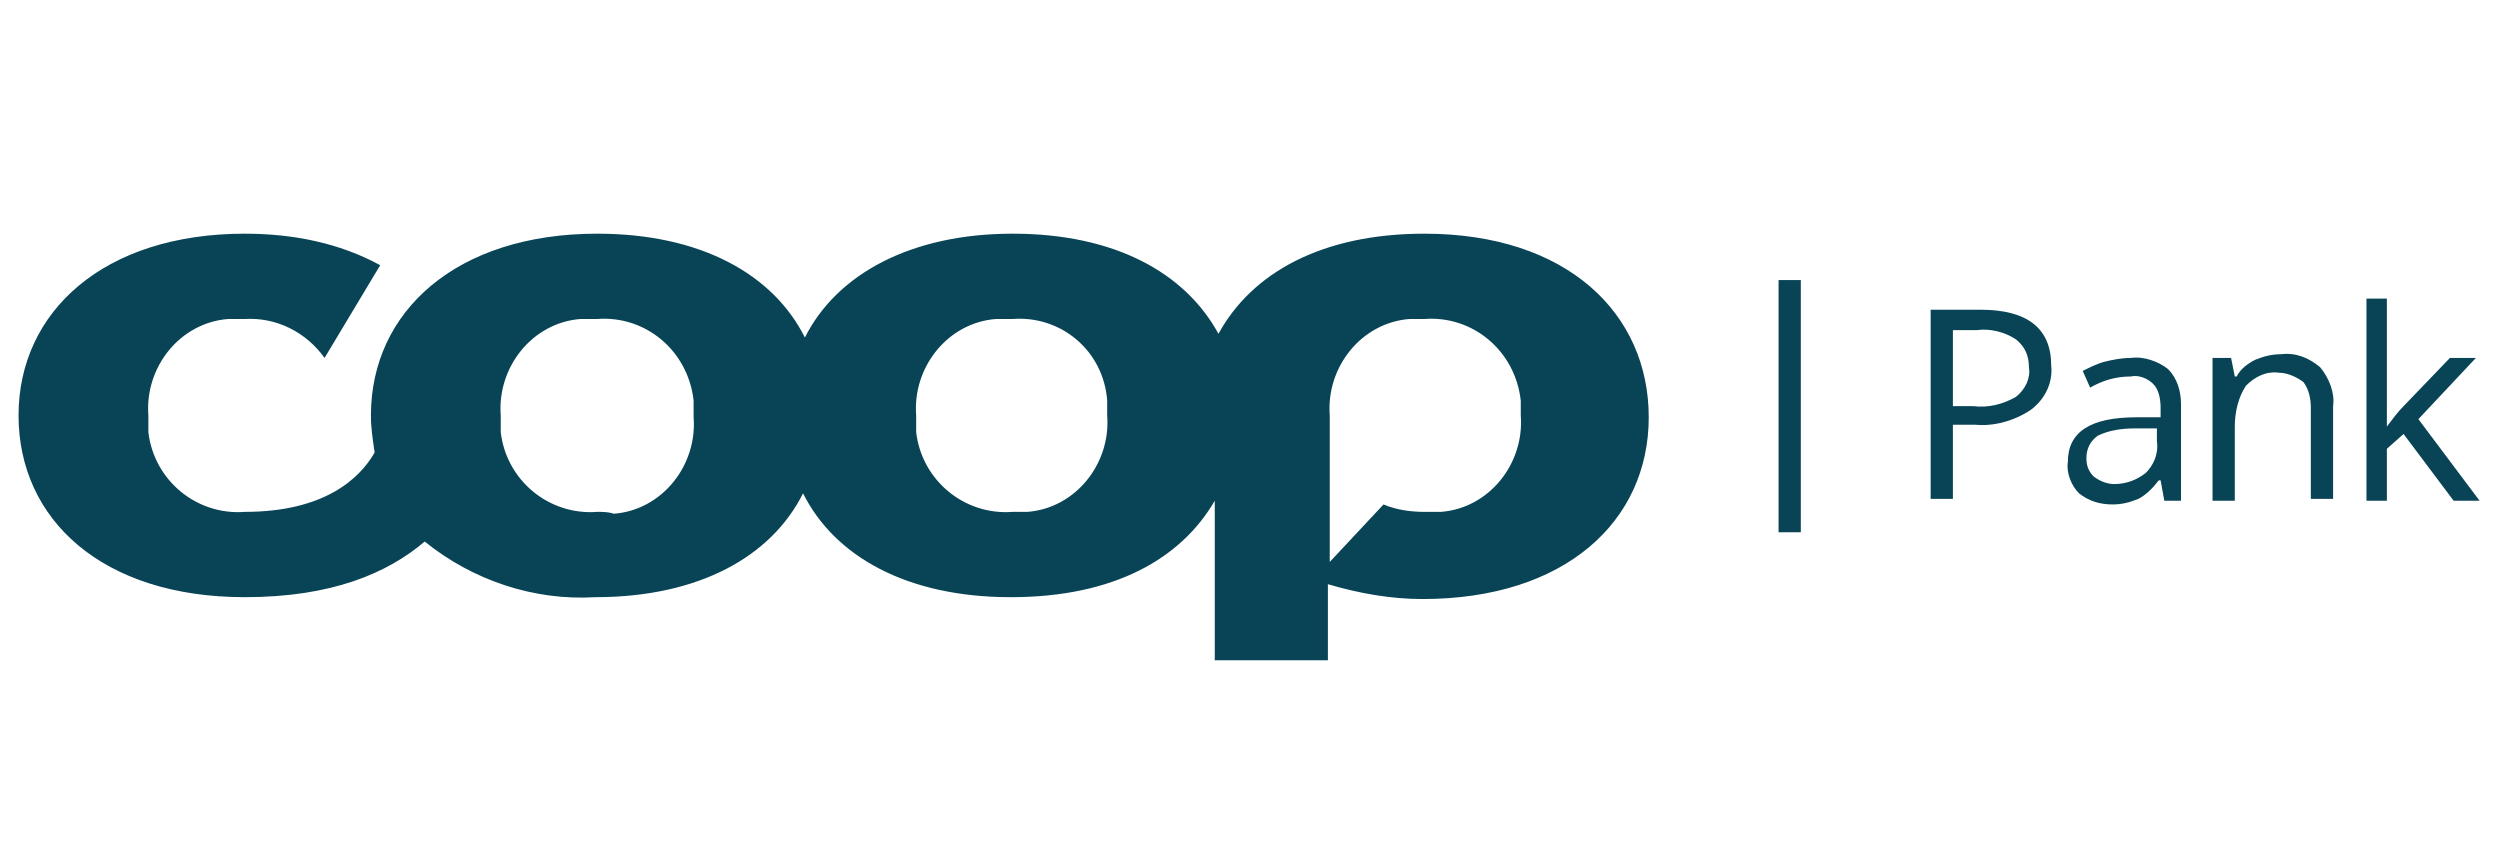 <?xml version="1.0" encoding="utf-8"?>
<!-- Generator: Adobe Illustrator 27.0.0, SVG Export Plug-In . SVG Version: 6.00 Build 0)  -->
<svg version="1.1" id="Layer_1" xmlns="http://www.w3.org/2000/svg" xmlns:xlink="http://www.w3.org/1999/xlink" x="0px" y="0px"
	 viewBox="0 0 134.8 46" style="enable-background:new 0 0 134.8 46;" xml:space="preserve">
<style type="text/css">
	.st0{fill:#084456;}
</style>
<g id="surface1">
	<path class="st0" d="M76.8,27.6c-0.7,0-1.5-0.1-2.2-0.4l-2.9,3.1v-7.9c-0.2-2.6,1.7-5,4.3-5.2c0.3,0,0.6,0,0.8,0
		c2.6-0.2,4.9,1.7,5.2,4.4c0,0.3,0,0.6,0,0.8c0.2,2.6-1.7,5-4.3,5.2C77.4,27.6,77.1,27.6,76.8,27.6L76.8,27.6z M54.6,27.6
		c-2.6,0.2-4.9-1.7-5.2-4.3c0-0.3,0-0.6,0-0.9c-0.2-2.6,1.7-5,4.3-5.2c0.3,0,0.6,0,0.9,0c2.6-0.2,4.9,1.7,5.1,4.4c0,0.3,0,0.6,0,0.8
		c0.2,2.6-1.7,5-4.3,5.2C55.1,27.6,54.9,27.6,54.6,27.6z M32.2,27.6c-2.6,0.2-4.9-1.7-5.2-4.3c0-0.3,0-0.6,0-0.9
		c-0.2-2.6,1.7-5,4.3-5.2c0.3,0,0.6,0,0.9,0c2.6-0.2,4.9,1.7,5.2,4.4c0,0.3,0,0.6,0,0.9c0.2,2.6-1.7,5-4.3,5.2
		C32.8,27.6,32.5,27.6,32.2,27.6z M76.8,12.6c-5.5,0-9.3,2.1-11.1,5.4c-1.8-3.3-5.6-5.4-11.1-5.4c-5.5,0-9.5,2.2-11.2,5.6
		c-1.7-3.4-5.6-5.6-11.2-5.6c-7.6,0-12.2,4.2-12.2,9.8c0,0.7,0.1,1.3,0.2,2c-0.8,1.4-2.7,3.2-7,3.2c-2.6,0.2-4.9-1.7-5.2-4.3
		c0-0.3,0-0.6,0-0.9c-0.2-2.6,1.7-5,4.3-5.2c0.3,0,0.6,0,0.9,0c1.7-0.1,3.3,0.7,4.3,2.1l3-5c-2.2-1.2-4.7-1.7-7.3-1.7
		C5.6,12.6,1,16.8,1,22.4s4.5,9.8,12.2,9.8c4.7,0,7.7-1.3,9.7-3c2.6,2.1,5.9,3.2,9.2,3c5.6,0,9.5-2.2,11.2-5.6
		c1.7,3.4,5.6,5.6,11.2,5.6c5.6,0,9.2-2.1,11-5.2v8.6h6.1v-4.1c1.7,0.5,3.4,0.8,5.1,0.8c7.7,0,12.2-4.2,12.2-9.8
		S84.5,12.6,76.8,12.6L76.8,12.6z"/>
	<path class="st0" d="M95.9,15.1h1.2v13.6h-1.2V15.1z M110.6,19.7c0.1,0.9-0.3,1.8-1.1,2.4c-0.9,0.6-2,0.9-3,0.8h-1.2v4h-1.2V16.7
		h2.7C109.3,16.7,110.6,17.7,110.6,19.7z M105.3,21.9h1.1c0.8,0.1,1.6-0.1,2.3-0.5c0.5-0.4,0.8-1,0.7-1.6c0-0.6-0.2-1.1-0.7-1.5
		c-0.6-0.4-1.4-0.6-2.1-0.5h-1.3V21.9L105.3,21.9z M116.7,27l-0.2-1.1h-0.1c-0.3,0.4-0.7,0.8-1.1,1c-0.5,0.2-0.9,0.3-1.4,0.3
		c-0.7,0-1.3-0.2-1.8-0.6c-0.4-0.4-0.7-1.1-0.6-1.7c0-1.6,1.2-2.4,3.7-2.4l1.3,0v-0.5c0-0.5-0.1-1-0.4-1.3c-0.3-0.3-0.8-0.5-1.2-0.4
		c-0.8,0-1.5,0.2-2.2,0.6l-0.4-0.9c0.4-0.2,0.8-0.4,1.2-0.5c0.4-0.1,0.9-0.2,1.4-0.2c0.7-0.1,1.5,0.2,2,0.6c0.5,0.5,0.7,1.2,0.7,1.9
		V27L116.7,27L116.7,27z M114,26.1c0.6,0,1.2-0.2,1.7-0.6c0.4-0.4,0.7-1,0.6-1.7v-0.7l-1.2,0c-0.7,0-1.4,0.1-2,0.4
		c-0.4,0.3-0.6,0.7-0.6,1.2c0,0.4,0.1,0.7,0.4,1C113.3,26,113.7,26.1,114,26.1L114,26.1z M124.6,27v-5c0-0.5-0.1-1-0.4-1.4
		c-0.4-0.3-0.9-0.5-1.3-0.5c-0.7-0.1-1.3,0.2-1.8,0.7c-0.4,0.6-0.6,1.4-0.6,2.2v4h-1.2v-7.7h1l0.2,1h0.1c0.2-0.4,0.6-0.7,1-0.9
		c0.5-0.2,0.9-0.3,1.4-0.3c0.8-0.1,1.5,0.2,2.1,0.7c0.5,0.6,0.8,1.4,0.7,2.1v5H124.6z M128.7,23c0.3-0.4,0.6-0.8,0.9-1.1l2.5-2.6
		h1.4l-3.1,3.3l3.3,4.4h-1.4l-2.7-3.6l-0.9,0.8V27h-1.1V16.1h1.1v5.8C128.7,22.1,128.7,22.5,128.7,23L128.7,23L128.7,23z"/>
</g>
</svg>
